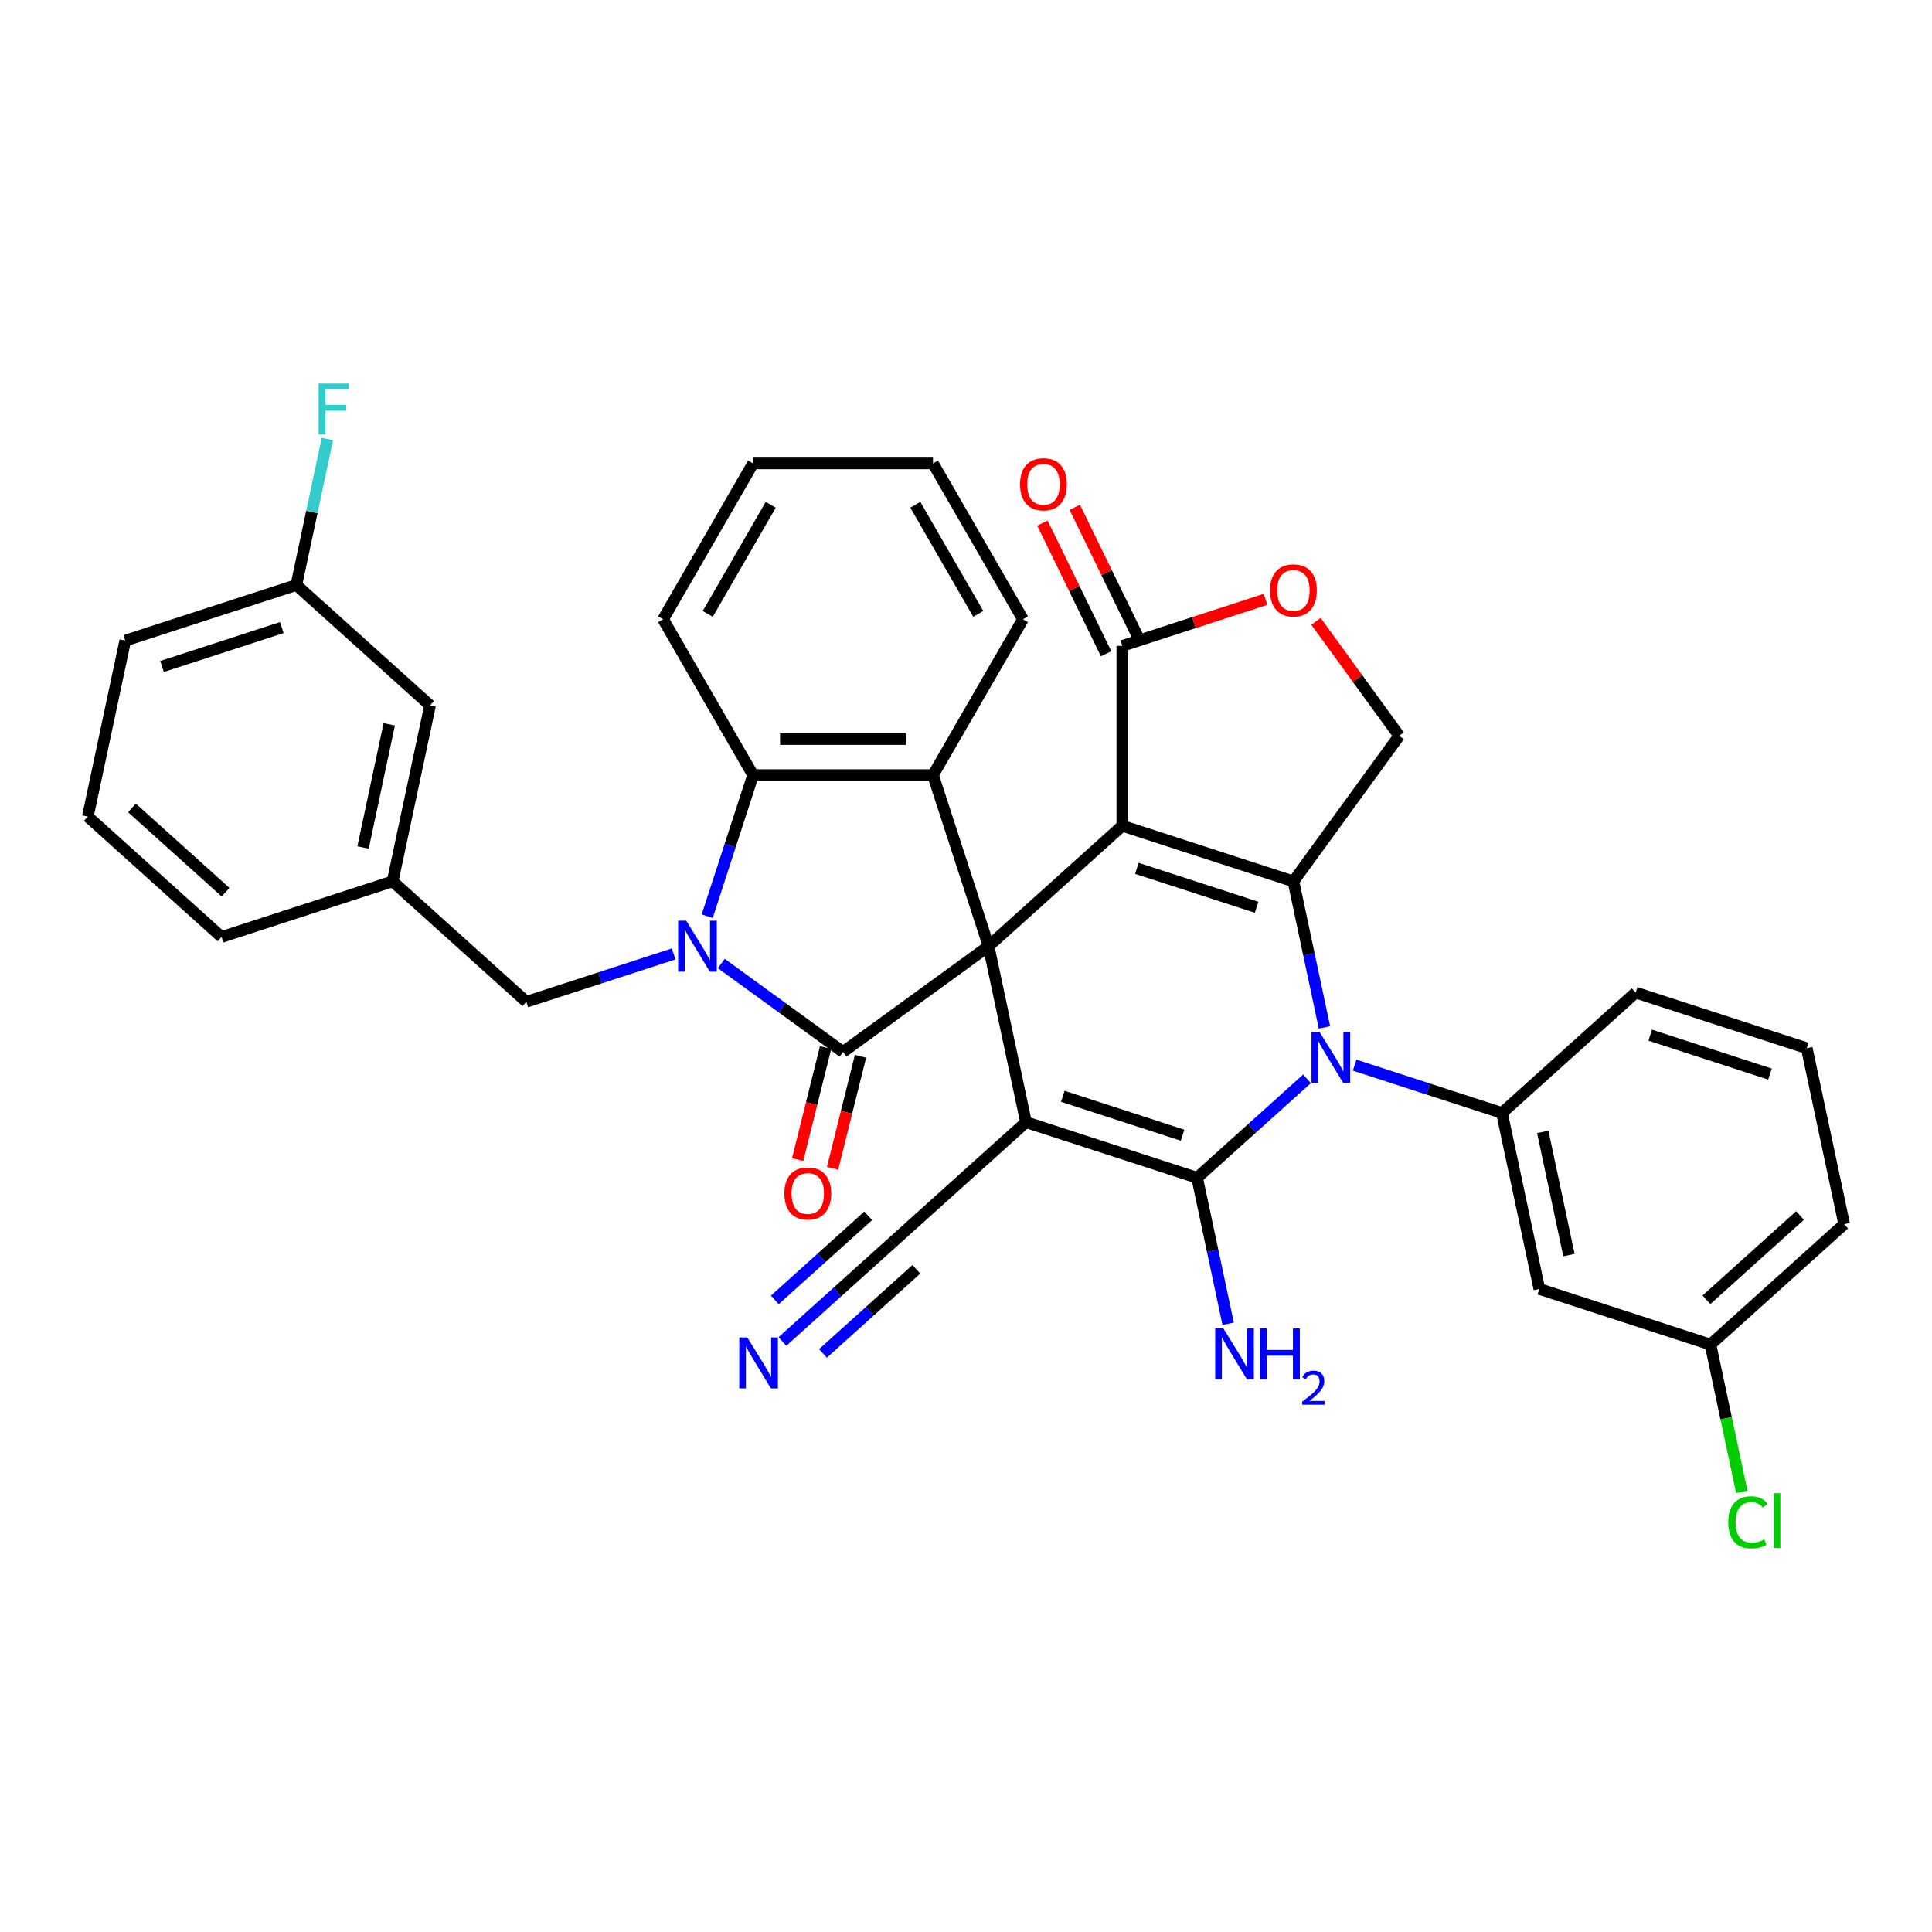 <?xml version='1.0' encoding='iso-8859-1'?>
<svg version='1.1' baseProfile='full'
              xmlns='http://www.w3.org/2000/svg'
                      xmlns:rdkit='http://www.rdkit.org/xml'
                      xmlns:xlink='http://www.w3.org/1999/xlink'
                  xml:space='preserve'
width='1000px' height='1000px' viewBox='0 0 1000 1000'>
<!-- END OF HEADER -->
<rect style='opacity:1.0;fill:#FFFFFF;stroke:none' width='1000' height='1000' x='0' y='0'> </rect>
<path class='bond-0' d='M 511.695,489.742 L 580.902,427.427' style='fill:none;fill-rule:evenodd;stroke:#000000;stroke-width:6px;stroke-linecap:butt;stroke-linejoin:miter;stroke-opacity:1' />
<path class='bond-1' d='M 511.695,489.742 L 531.057,580.835' style='fill:none;fill-rule:evenodd;stroke:#000000;stroke-width:6px;stroke-linecap:butt;stroke-linejoin:miter;stroke-opacity:1' />
<path class='bond-5' d='M 511.695,489.742 L 436.352,544.482' style='fill:none;fill-rule:evenodd;stroke:#000000;stroke-width:6px;stroke-linecap:butt;stroke-linejoin:miter;stroke-opacity:1' />
<path class='bond-7' d='M 511.695,489.742 L 482.917,401.172' style='fill:none;fill-rule:evenodd;stroke:#000000;stroke-width:6px;stroke-linecap:butt;stroke-linejoin:miter;stroke-opacity:1' />
<path class='bond-4' d='M 580.902,427.427 L 669.473,456.205' style='fill:none;fill-rule:evenodd;stroke:#000000;stroke-width:6px;stroke-linecap:butt;stroke-linejoin:miter;stroke-opacity:1' />
<path class='bond-4' d='M 588.432,449.458 L 650.431,469.603' style='fill:none;fill-rule:evenodd;stroke:#000000;stroke-width:6px;stroke-linecap:butt;stroke-linejoin:miter;stroke-opacity:1' />
<path class='bond-9' d='M 580.902,427.427 L 580.902,334.299' style='fill:none;fill-rule:evenodd;stroke:#000000;stroke-width:6px;stroke-linecap:butt;stroke-linejoin:miter;stroke-opacity:1' />
<path class='bond-2' d='M 531.057,580.835 L 619.627,609.613' style='fill:none;fill-rule:evenodd;stroke:#000000;stroke-width:6px;stroke-linecap:butt;stroke-linejoin:miter;stroke-opacity:1' />
<path class='bond-2' d='M 550.098,567.438 L 612.097,587.583' style='fill:none;fill-rule:evenodd;stroke:#000000;stroke-width:6px;stroke-linecap:butt;stroke-linejoin:miter;stroke-opacity:1' />
<path class='bond-11' d='M 531.057,580.835 L 461.849,643.15' style='fill:none;fill-rule:evenodd;stroke:#000000;stroke-width:6px;stroke-linecap:butt;stroke-linejoin:miter;stroke-opacity:1' />
<path class='bond-3' d='M 619.627,609.613 L 648.066,584.007' style='fill:none;fill-rule:evenodd;stroke:#000000;stroke-width:6px;stroke-linecap:butt;stroke-linejoin:miter;stroke-opacity:1' />
<path class='bond-3' d='M 648.066,584.007 L 676.505,558.401' style='fill:none;fill-rule:evenodd;stroke:#0000FF;stroke-width:6px;stroke-linecap:butt;stroke-linejoin:miter;stroke-opacity:1' />
<path class='bond-18' d='M 619.627,609.613 L 627.66,647.402' style='fill:none;fill-rule:evenodd;stroke:#000000;stroke-width:6px;stroke-linecap:butt;stroke-linejoin:miter;stroke-opacity:1' />
<path class='bond-18' d='M 627.66,647.402 L 635.692,685.191' style='fill:none;fill-rule:evenodd;stroke:#0000FF;stroke-width:6px;stroke-linecap:butt;stroke-linejoin:miter;stroke-opacity:1' />
<path class='bond-10' d='M 701.165,551.305 L 739.285,563.691' style='fill:none;fill-rule:evenodd;stroke:#0000FF;stroke-width:6px;stroke-linecap:butt;stroke-linejoin:miter;stroke-opacity:1' />
<path class='bond-10' d='M 739.285,563.691 L 777.405,576.077' style='fill:none;fill-rule:evenodd;stroke:#000000;stroke-width:6px;stroke-linecap:butt;stroke-linejoin:miter;stroke-opacity:1' />
<path class='bond-36' d='M 685.537,531.783 L 677.505,493.994' style='fill:none;fill-rule:evenodd;stroke:#0000FF;stroke-width:6px;stroke-linecap:butt;stroke-linejoin:miter;stroke-opacity:1' />
<path class='bond-36' d='M 677.505,493.994 L 669.473,456.205' style='fill:none;fill-rule:evenodd;stroke:#000000;stroke-width:6px;stroke-linecap:butt;stroke-linejoin:miter;stroke-opacity:1' />
<path class='bond-13' d='M 669.473,456.205 L 724.212,380.863' style='fill:none;fill-rule:evenodd;stroke:#000000;stroke-width:6px;stroke-linecap:butt;stroke-linejoin:miter;stroke-opacity:1' />
<path class='bond-6' d='M 436.352,544.482 L 404.846,521.591' style='fill:none;fill-rule:evenodd;stroke:#000000;stroke-width:6px;stroke-linecap:butt;stroke-linejoin:miter;stroke-opacity:1' />
<path class='bond-6' d='M 404.846,521.591 L 373.34,498.701' style='fill:none;fill-rule:evenodd;stroke:#0000FF;stroke-width:6px;stroke-linecap:butt;stroke-linejoin:miter;stroke-opacity:1' />
<path class='bond-17' d='M 427.316,542.228 L 420.088,571.213' style='fill:none;fill-rule:evenodd;stroke:#000000;stroke-width:6px;stroke-linecap:butt;stroke-linejoin:miter;stroke-opacity:1' />
<path class='bond-17' d='M 420.088,571.213 L 412.859,600.198' style='fill:none;fill-rule:evenodd;stroke:#FF0000;stroke-width:6px;stroke-linecap:butt;stroke-linejoin:miter;stroke-opacity:1' />
<path class='bond-17' d='M 445.389,546.735 L 438.16,575.72' style='fill:none;fill-rule:evenodd;stroke:#000000;stroke-width:6px;stroke-linecap:butt;stroke-linejoin:miter;stroke-opacity:1' />
<path class='bond-17' d='M 438.16,575.72 L 430.932,604.705' style='fill:none;fill-rule:evenodd;stroke:#FF0000;stroke-width:6px;stroke-linecap:butt;stroke-linejoin:miter;stroke-opacity:1' />
<path class='bond-15' d='M 348.68,493.748 L 310.56,506.134' style='fill:none;fill-rule:evenodd;stroke:#0000FF;stroke-width:6px;stroke-linecap:butt;stroke-linejoin:miter;stroke-opacity:1' />
<path class='bond-15' d='M 310.56,506.134 L 272.44,518.52' style='fill:none;fill-rule:evenodd;stroke:#000000;stroke-width:6px;stroke-linecap:butt;stroke-linejoin:miter;stroke-opacity:1' />
<path class='bond-37' d='M 366.051,474.227 L 377.92,437.7' style='fill:none;fill-rule:evenodd;stroke:#0000FF;stroke-width:6px;stroke-linecap:butt;stroke-linejoin:miter;stroke-opacity:1' />
<path class='bond-37' d='M 377.92,437.7 L 389.788,401.172' style='fill:none;fill-rule:evenodd;stroke:#000000;stroke-width:6px;stroke-linecap:butt;stroke-linejoin:miter;stroke-opacity:1' />
<path class='bond-8' d='M 482.917,401.172 L 389.788,401.172' style='fill:none;fill-rule:evenodd;stroke:#000000;stroke-width:6px;stroke-linecap:butt;stroke-linejoin:miter;stroke-opacity:1' />
<path class='bond-8' d='M 468.947,382.546 L 403.758,382.546' style='fill:none;fill-rule:evenodd;stroke:#000000;stroke-width:6px;stroke-linecap:butt;stroke-linejoin:miter;stroke-opacity:1' />
<path class='bond-23' d='M 482.917,401.172 L 529.481,320.521' style='fill:none;fill-rule:evenodd;stroke:#000000;stroke-width:6px;stroke-linecap:butt;stroke-linejoin:miter;stroke-opacity:1' />
<path class='bond-28' d='M 389.788,401.172 L 343.224,320.521' style='fill:none;fill-rule:evenodd;stroke:#000000;stroke-width:6px;stroke-linecap:butt;stroke-linejoin:miter;stroke-opacity:1' />
<path class='bond-12' d='M 580.902,334.299 L 617.97,322.255' style='fill:none;fill-rule:evenodd;stroke:#000000;stroke-width:6px;stroke-linecap:butt;stroke-linejoin:miter;stroke-opacity:1' />
<path class='bond-12' d='M 617.97,322.255 L 655.038,310.211' style='fill:none;fill-rule:evenodd;stroke:#FF0000;stroke-width:6px;stroke-linecap:butt;stroke-linejoin:miter;stroke-opacity:1' />
<path class='bond-19' d='M 589.273,330.218 L 572.784,296.401' style='fill:none;fill-rule:evenodd;stroke:#000000;stroke-width:6px;stroke-linecap:butt;stroke-linejoin:miter;stroke-opacity:1' />
<path class='bond-19' d='M 572.784,296.401 L 556.295,262.584' style='fill:none;fill-rule:evenodd;stroke:#FF0000;stroke-width:6px;stroke-linecap:butt;stroke-linejoin:miter;stroke-opacity:1' />
<path class='bond-19' d='M 572.532,338.381 L 556.043,304.564' style='fill:none;fill-rule:evenodd;stroke:#000000;stroke-width:6px;stroke-linecap:butt;stroke-linejoin:miter;stroke-opacity:1' />
<path class='bond-19' d='M 556.043,304.564 L 539.554,270.747' style='fill:none;fill-rule:evenodd;stroke:#FF0000;stroke-width:6px;stroke-linecap:butt;stroke-linejoin:miter;stroke-opacity:1' />
<path class='bond-16' d='M 777.405,576.077 L 796.768,667.17' style='fill:none;fill-rule:evenodd;stroke:#000000;stroke-width:6px;stroke-linecap:butt;stroke-linejoin:miter;stroke-opacity:1' />
<path class='bond-16' d='M 798.528,585.868 L 812.082,649.633' style='fill:none;fill-rule:evenodd;stroke:#000000;stroke-width:6px;stroke-linecap:butt;stroke-linejoin:miter;stroke-opacity:1' />
<path class='bond-25' d='M 777.405,576.077 L 846.613,513.762' style='fill:none;fill-rule:evenodd;stroke:#000000;stroke-width:6px;stroke-linecap:butt;stroke-linejoin:miter;stroke-opacity:1' />
<path class='bond-14' d='M 461.849,643.15 L 433.411,668.757' style='fill:none;fill-rule:evenodd;stroke:#000000;stroke-width:6px;stroke-linecap:butt;stroke-linejoin:miter;stroke-opacity:1' />
<path class='bond-14' d='M 433.411,668.757 L 404.972,694.363' style='fill:none;fill-rule:evenodd;stroke:#0000FF;stroke-width:6px;stroke-linecap:butt;stroke-linejoin:miter;stroke-opacity:1' />
<path class='bond-14' d='M 449.387,629.309 L 425.214,651.074' style='fill:none;fill-rule:evenodd;stroke:#000000;stroke-width:6px;stroke-linecap:butt;stroke-linejoin:miter;stroke-opacity:1' />
<path class='bond-14' d='M 425.214,651.074 L 401.041,672.839' style='fill:none;fill-rule:evenodd;stroke:#0000FF;stroke-width:6px;stroke-linecap:butt;stroke-linejoin:miter;stroke-opacity:1' />
<path class='bond-14' d='M 474.312,656.992 L 450.14,678.757' style='fill:none;fill-rule:evenodd;stroke:#000000;stroke-width:6px;stroke-linecap:butt;stroke-linejoin:miter;stroke-opacity:1' />
<path class='bond-14' d='M 450.14,678.757 L 425.967,700.523' style='fill:none;fill-rule:evenodd;stroke:#0000FF;stroke-width:6px;stroke-linecap:butt;stroke-linejoin:miter;stroke-opacity:1' />
<path class='bond-38' d='M 681.151,321.595 L 702.681,351.229' style='fill:none;fill-rule:evenodd;stroke:#FF0000;stroke-width:6px;stroke-linecap:butt;stroke-linejoin:miter;stroke-opacity:1' />
<path class='bond-38' d='M 702.681,351.229 L 724.212,380.863' style='fill:none;fill-rule:evenodd;stroke:#000000;stroke-width:6px;stroke-linecap:butt;stroke-linejoin:miter;stroke-opacity:1' />
<path class='bond-20' d='M 272.44,518.52 L 203.232,456.205' style='fill:none;fill-rule:evenodd;stroke:#000000;stroke-width:6px;stroke-linecap:butt;stroke-linejoin:miter;stroke-opacity:1' />
<path class='bond-21' d='M 796.768,667.17 L 885.338,695.948' style='fill:none;fill-rule:evenodd;stroke:#000000;stroke-width:6px;stroke-linecap:butt;stroke-linejoin:miter;stroke-opacity:1' />
<path class='bond-22' d='M 203.232,456.205 L 222.595,365.112' style='fill:none;fill-rule:evenodd;stroke:#000000;stroke-width:6px;stroke-linecap:butt;stroke-linejoin:miter;stroke-opacity:1' />
<path class='bond-22' d='M 187.918,438.669 L 201.472,374.904' style='fill:none;fill-rule:evenodd;stroke:#000000;stroke-width:6px;stroke-linecap:butt;stroke-linejoin:miter;stroke-opacity:1' />
<path class='bond-31' d='M 203.232,456.205 L 114.662,484.984' style='fill:none;fill-rule:evenodd;stroke:#000000;stroke-width:6px;stroke-linecap:butt;stroke-linejoin:miter;stroke-opacity:1' />
<path class='bond-26' d='M 885.338,695.948 L 893.439,734.063' style='fill:none;fill-rule:evenodd;stroke:#000000;stroke-width:6px;stroke-linecap:butt;stroke-linejoin:miter;stroke-opacity:1' />
<path class='bond-26' d='M 893.439,734.063 L 901.541,772.178' style='fill:none;fill-rule:evenodd;stroke:#00CC00;stroke-width:6px;stroke-linecap:butt;stroke-linejoin:miter;stroke-opacity:1' />
<path class='bond-32' d='M 885.338,695.948 L 954.545,633.633' style='fill:none;fill-rule:evenodd;stroke:#000000;stroke-width:6px;stroke-linecap:butt;stroke-linejoin:miter;stroke-opacity:1' />
<path class='bond-32' d='M 883.256,672.759 L 931.701,629.139' style='fill:none;fill-rule:evenodd;stroke:#000000;stroke-width:6px;stroke-linecap:butt;stroke-linejoin:miter;stroke-opacity:1' />
<path class='bond-24' d='M 222.595,365.112 L 153.387,302.797' style='fill:none;fill-rule:evenodd;stroke:#000000;stroke-width:6px;stroke-linecap:butt;stroke-linejoin:miter;stroke-opacity:1' />
<path class='bond-34' d='M 529.481,320.521 L 482.917,239.869' style='fill:none;fill-rule:evenodd;stroke:#000000;stroke-width:6px;stroke-linecap:butt;stroke-linejoin:miter;stroke-opacity:1' />
<path class='bond-34' d='M 506.366,317.736 L 473.771,261.28' style='fill:none;fill-rule:evenodd;stroke:#000000;stroke-width:6px;stroke-linecap:butt;stroke-linejoin:miter;stroke-opacity:1' />
<path class='bond-27' d='M 153.387,302.797 L 161.419,265.009' style='fill:none;fill-rule:evenodd;stroke:#000000;stroke-width:6px;stroke-linecap:butt;stroke-linejoin:miter;stroke-opacity:1' />
<path class='bond-27' d='M 161.419,265.009 L 169.452,227.22' style='fill:none;fill-rule:evenodd;stroke:#33CCCC;stroke-width:6px;stroke-linecap:butt;stroke-linejoin:miter;stroke-opacity:1' />
<path class='bond-41' d='M 153.387,302.797 L 64.817,331.576' style='fill:none;fill-rule:evenodd;stroke:#000000;stroke-width:6px;stroke-linecap:butt;stroke-linejoin:miter;stroke-opacity:1' />
<path class='bond-41' d='M 145.857,324.828 L 83.858,344.973' style='fill:none;fill-rule:evenodd;stroke:#000000;stroke-width:6px;stroke-linecap:butt;stroke-linejoin:miter;stroke-opacity:1' />
<path class='bond-29' d='M 846.613,513.762 L 935.183,542.54' style='fill:none;fill-rule:evenodd;stroke:#000000;stroke-width:6px;stroke-linecap:butt;stroke-linejoin:miter;stroke-opacity:1' />
<path class='bond-29' d='M 854.143,535.793 L 916.142,555.937' style='fill:none;fill-rule:evenodd;stroke:#000000;stroke-width:6px;stroke-linecap:butt;stroke-linejoin:miter;stroke-opacity:1' />
<path class='bond-39' d='M 343.224,320.521 L 389.788,239.869' style='fill:none;fill-rule:evenodd;stroke:#000000;stroke-width:6px;stroke-linecap:butt;stroke-linejoin:miter;stroke-opacity:1' />
<path class='bond-39' d='M 366.339,317.736 L 398.934,261.28' style='fill:none;fill-rule:evenodd;stroke:#000000;stroke-width:6px;stroke-linecap:butt;stroke-linejoin:miter;stroke-opacity:1' />
<path class='bond-40' d='M 935.183,542.54 L 954.545,633.633' style='fill:none;fill-rule:evenodd;stroke:#000000;stroke-width:6px;stroke-linecap:butt;stroke-linejoin:miter;stroke-opacity:1' />
<path class='bond-30' d='M 45.455,422.669 L 114.662,484.984' style='fill:none;fill-rule:evenodd;stroke:#000000;stroke-width:6px;stroke-linecap:butt;stroke-linejoin:miter;stroke-opacity:1' />
<path class='bond-30' d='M 68.299,418.174 L 116.744,461.795' style='fill:none;fill-rule:evenodd;stroke:#000000;stroke-width:6px;stroke-linecap:butt;stroke-linejoin:miter;stroke-opacity:1' />
<path class='bond-33' d='M 45.455,422.669 L 64.817,331.576' style='fill:none;fill-rule:evenodd;stroke:#000000;stroke-width:6px;stroke-linecap:butt;stroke-linejoin:miter;stroke-opacity:1' />
<path class='bond-35' d='M 482.917,239.869 L 389.788,239.869' style='fill:none;fill-rule:evenodd;stroke:#000000;stroke-width:6px;stroke-linecap:butt;stroke-linejoin:miter;stroke-opacity:1' />
<path  class='atom-4' d='M 683.005 534.112
L 691.648 548.081
Q 692.504 549.459, 693.883 551.955
Q 695.261 554.451, 695.335 554.6
L 695.335 534.112
L 698.837 534.112
L 698.837 560.485
L 695.224 560.485
L 685.948 545.212
Q 684.868 543.424, 683.713 541.376
Q 682.595 539.327, 682.26 538.693
L 682.26 560.485
L 678.833 560.485
L 678.833 534.112
L 683.005 534.112
' fill='#0000FF'/>
<path  class='atom-7' d='M 355.18 476.555
L 363.823 490.524
Q 364.679 491.903, 366.058 494.399
Q 367.436 496.894, 367.511 497.043
L 367.511 476.555
L 371.012 476.555
L 371.012 502.929
L 367.399 502.929
L 358.123 487.656
Q 357.043 485.868, 355.888 483.819
Q 354.771 481.77, 354.435 481.137
L 354.435 502.929
L 351.008 502.929
L 351.008 476.555
L 355.18 476.555
' fill='#0000FF'/>
<path  class='atom-13' d='M 657.366 305.595
Q 657.366 299.263, 660.495 295.724
Q 663.624 292.185, 669.473 292.185
Q 675.321 292.185, 678.45 295.724
Q 681.579 299.263, 681.579 305.595
Q 681.579 312.003, 678.413 315.653
Q 675.247 319.267, 669.473 319.267
Q 663.661 319.267, 660.495 315.653
Q 657.366 312.04, 657.366 305.595
M 669.473 316.287
Q 673.496 316.287, 675.656 313.604
Q 677.854 310.885, 677.854 305.595
Q 677.854 300.418, 675.656 297.81
Q 673.496 295.165, 669.473 295.165
Q 665.449 295.165, 663.252 297.773
Q 661.091 300.38, 661.091 305.595
Q 661.091 310.922, 663.252 313.604
Q 665.449 316.287, 669.473 316.287
' fill='#FF0000'/>
<path  class='atom-15' d='M 386.812 692.278
L 395.454 706.247
Q 396.311 707.626, 397.689 710.121
Q 399.068 712.617, 399.142 712.766
L 399.142 692.278
L 402.644 692.278
L 402.644 718.652
L 399.03 718.652
L 389.755 703.379
Q 388.675 701.591, 387.52 699.542
Q 386.402 697.493, 386.067 696.86
L 386.067 718.652
L 382.64 718.652
L 382.64 692.278
L 386.812 692.278
' fill='#0000FF'/>
<path  class='atom-18' d='M 405.993 617.748
Q 405.993 611.415, 409.122 607.877
Q 412.251 604.338, 418.099 604.338
Q 423.948 604.338, 427.077 607.877
Q 430.206 611.415, 430.206 617.748
Q 430.206 624.155, 427.04 627.806
Q 423.873 631.419, 418.099 631.419
Q 412.288 631.419, 409.122 627.806
Q 405.993 624.193, 405.993 617.748
M 418.099 628.439
Q 422.123 628.439, 424.283 625.757
Q 426.481 623.038, 426.481 617.748
Q 426.481 612.57, 424.283 609.963
Q 422.123 607.318, 418.099 607.318
Q 414.076 607.318, 411.879 609.925
Q 409.718 612.533, 409.718 617.748
Q 409.718 623.075, 411.879 625.757
Q 414.076 628.439, 418.099 628.439
' fill='#FF0000'/>
<path  class='atom-19' d='M 633.16 687.52
L 641.802 701.489
Q 642.659 702.867, 644.037 705.363
Q 645.416 707.859, 645.49 708.008
L 645.49 687.52
L 648.992 687.52
L 648.992 713.893
L 645.378 713.893
L 636.103 698.62
Q 635.023 696.832, 633.868 694.784
Q 632.75 692.735, 632.415 692.101
L 632.415 713.893
L 628.988 713.893
L 628.988 687.52
L 633.16 687.52
' fill='#0000FF'/>
<path  class='atom-19' d='M 652.158 687.52
L 655.734 687.52
L 655.734 698.732
L 669.219 698.732
L 669.219 687.52
L 672.795 687.52
L 672.795 713.893
L 669.219 713.893
L 669.219 701.712
L 655.734 701.712
L 655.734 713.893
L 652.158 713.893
L 652.158 687.52
' fill='#0000FF'/>
<path  class='atom-19' d='M 674.074 712.968
Q 674.713 711.321, 676.237 710.411
Q 677.762 709.477, 679.876 709.477
Q 682.507 709.477, 683.982 710.903
Q 685.457 712.329, 685.457 714.861
Q 685.457 717.443, 683.539 719.852
Q 681.646 722.262, 677.712 725.114
L 685.752 725.114
L 685.752 727.08
L 674.025 727.08
L 674.025 725.433
Q 677.27 723.122, 679.188 721.401
Q 681.13 719.68, 682.064 718.131
Q 682.998 716.582, 682.998 714.984
Q 682.998 713.312, 682.162 712.378
Q 681.327 711.444, 679.876 711.444
Q 678.475 711.444, 677.54 712.009
Q 676.606 712.575, 675.942 713.829
L 674.074 712.968
' fill='#0000FF'/>
<path  class='atom-20' d='M 527.98 250.666
Q 527.98 244.333, 531.109 240.795
Q 534.238 237.256, 540.087 237.256
Q 545.935 237.256, 549.064 240.795
Q 552.193 244.333, 552.193 250.666
Q 552.193 257.073, 549.027 260.724
Q 545.861 264.337, 540.087 264.337
Q 534.276 264.337, 531.109 260.724
Q 527.98 257.111, 527.98 250.666
M 540.087 261.357
Q 544.11 261.357, 546.271 258.675
Q 548.468 255.956, 548.468 250.666
Q 548.468 245.488, 546.271 242.881
Q 544.11 240.236, 540.087 240.236
Q 536.064 240.236, 533.866 242.843
Q 531.705 245.451, 531.705 250.666
Q 531.705 255.993, 533.866 258.675
Q 536.064 261.357, 540.087 261.357
' fill='#FF0000'/>
<path  class='atom-27' d='M 894.531 787.954
Q 894.531 781.397, 897.585 777.97
Q 900.677 774.506, 906.525 774.506
Q 911.964 774.506, 914.87 778.343
L 912.411 780.354
Q 910.288 777.561, 906.525 777.561
Q 902.54 777.561, 900.416 780.243
Q 898.33 782.888, 898.33 787.954
Q 898.33 793.169, 900.491 795.851
Q 902.689 798.533, 906.935 798.533
Q 909.841 798.533, 913.231 796.782
L 914.274 799.576
Q 912.895 800.47, 910.809 800.992
Q 908.723 801.513, 906.414 801.513
Q 900.677 801.513, 897.585 798.012
Q 894.531 794.51, 894.531 787.954
' fill='#00CC00'/>
<path  class='atom-27' d='M 918.073 772.904
L 921.5 772.904
L 921.5 801.178
L 918.073 801.178
L 918.073 772.904
' fill='#00CC00'/>
<path  class='atom-28' d='M 164.908 198.517
L 180.591 198.517
L 180.591 201.535
L 168.447 201.535
L 168.447 209.544
L 179.25 209.544
L 179.25 212.598
L 168.447 212.598
L 168.447 224.891
L 164.908 224.891
L 164.908 198.517
' fill='#33CCCC'/>
</svg>
